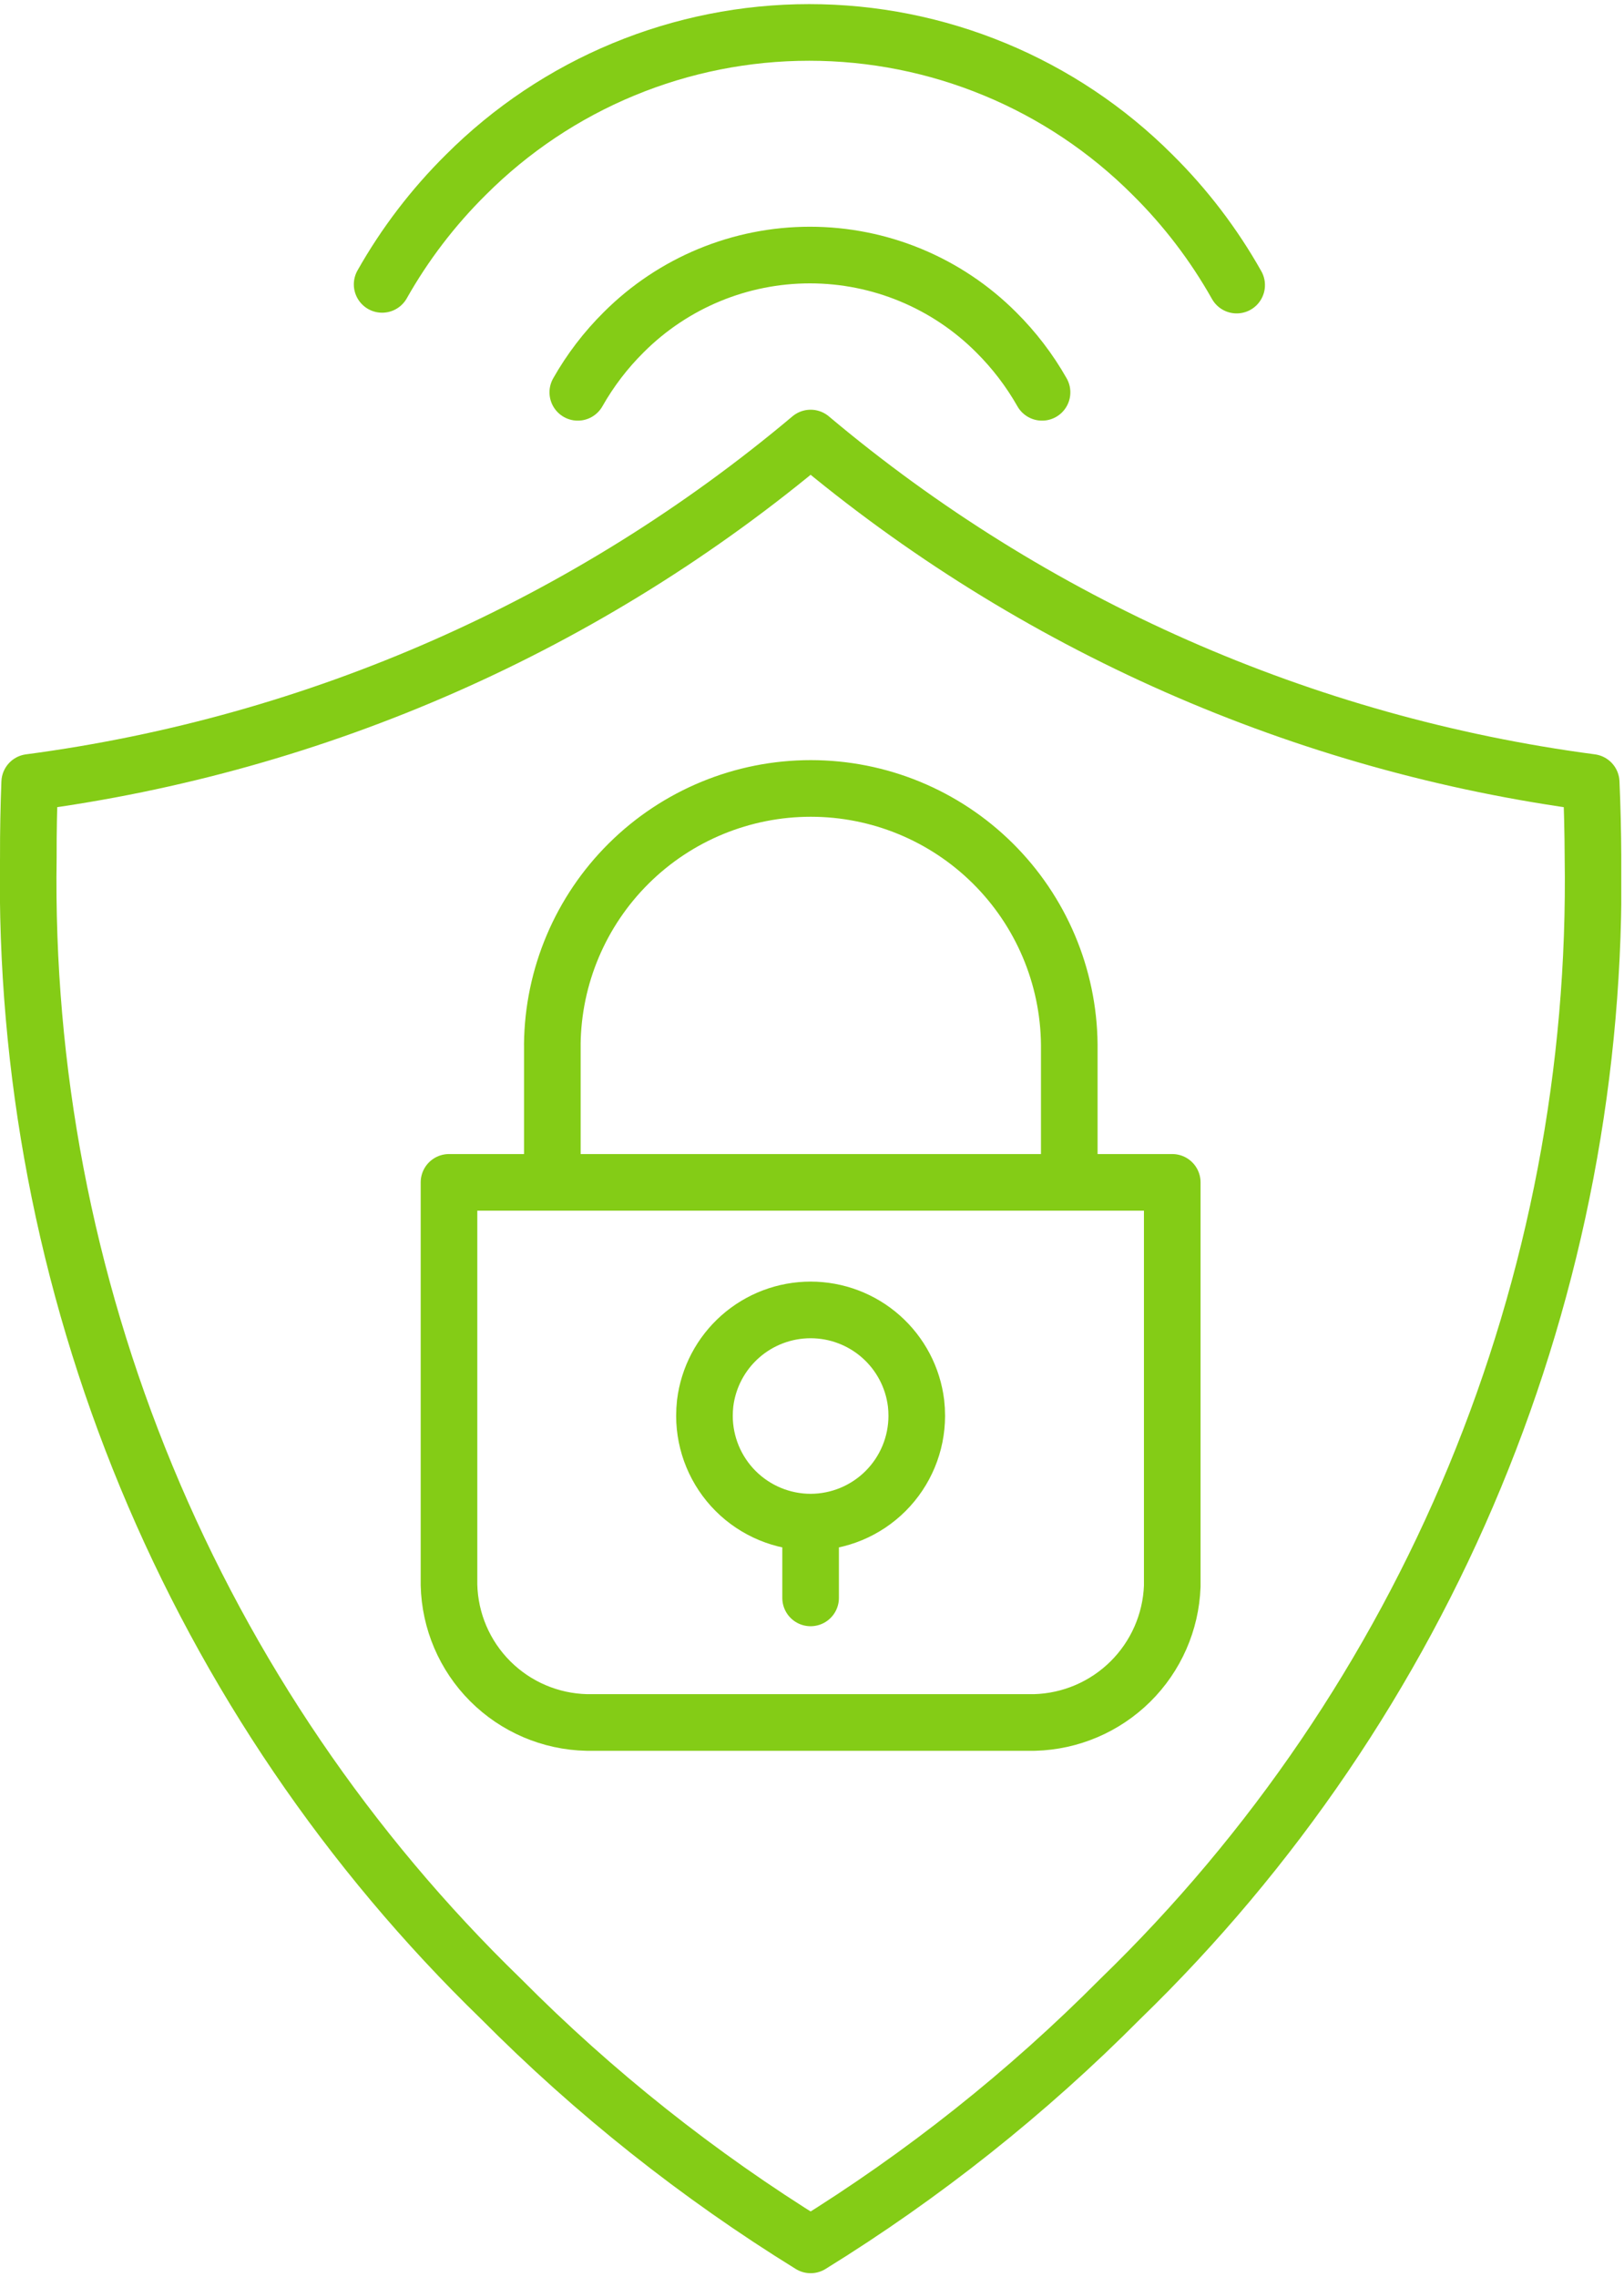 <svg width="371" height="520" viewBox="0 0 371 520" fill="none" xmlns="http://www.w3.org/2000/svg">
<g clip-path="url(#clip0_7013_311)">
<path d="M87.298 64.946C92.495 55.749 98.94 47.316 106.451 39.888C116.747 29.59 128.971 21.422 142.424 15.848C155.877 10.275 170.297 7.407 184.859 7.407C199.421 7.407 213.84 10.275 227.293 15.848C240.747 21.422 252.97 29.59 263.266 39.888C270.821 47.36 277.298 55.848 282.511 65.107M131.995 89.596C134.85 84.555 138.386 79.931 142.503 75.855C153.781 64.579 169.076 58.245 185.024 58.245C200.972 58.245 216.267 64.579 227.545 75.855C231.658 79.935 235.193 84.558 238.053 89.596M244.281 270.014H267.799V362.247C267.492 370.458 264.07 378.243 258.229 384.022C252.388 389.8 244.566 393.138 236.352 393.358H134.019C125.738 393.17 117.849 389.798 111.992 383.942C106.135 378.086 102.761 370.197 102.572 361.917V270.014H126.174M185.182 364.911V347.607M185.182 347.607C178.754 347.597 172.592 345.038 168.046 340.493C163.501 335.947 160.943 329.786 160.932 323.357C160.934 322.387 160.988 321.418 161.094 320.454C161.817 314.574 164.665 309.161 169.102 305.236C173.539 301.31 179.258 299.144 185.182 299.144C191.106 299.144 196.826 301.31 201.263 305.236C205.7 309.161 208.548 314.574 209.27 320.454C209.38 321.418 209.434 322.387 209.432 323.357C209.422 329.786 206.863 335.947 202.318 340.493C197.772 345.038 191.61 347.597 185.182 347.607ZM126.181 238.49V270.014H244.274V238.49C244.111 222.936 237.818 208.074 226.762 197.133C215.706 186.192 200.779 180.055 185.224 180.055C169.67 180.055 154.743 186.192 143.686 197.133C132.63 208.074 126.337 222.936 126.174 238.49H126.181ZM6.788 178.68C72.534 169.999 134.431 142.713 185.189 100.033C235.916 142.71 297.785 169.997 363.505 178.68C363.75 184.315 363.887 189.999 363.912 195.733C364.672 244.267 355.481 292.444 336.908 337.291C318.335 382.138 290.773 422.705 255.92 456.491C234.632 477.928 210.891 496.782 185.189 512.66C159.487 496.783 135.748 477.93 114.464 456.491C79.609 422.706 52.045 382.14 33.472 337.292C14.899 292.445 5.71 244.268 6.472 195.733C6.452 190.003 6.568 184.299 6.782 178.68H6.788Z" stroke="#84CC16" stroke-width="12.933" stroke-linecap="round" stroke-linejoin="round"/>
</g>
<defs>
<clipPath id="clip0_7013_311">
<rect width="370.374" height="518.194" fill="white" transform="translate(0 0.94)"/>
</clipPath>
</defs>
</svg>
